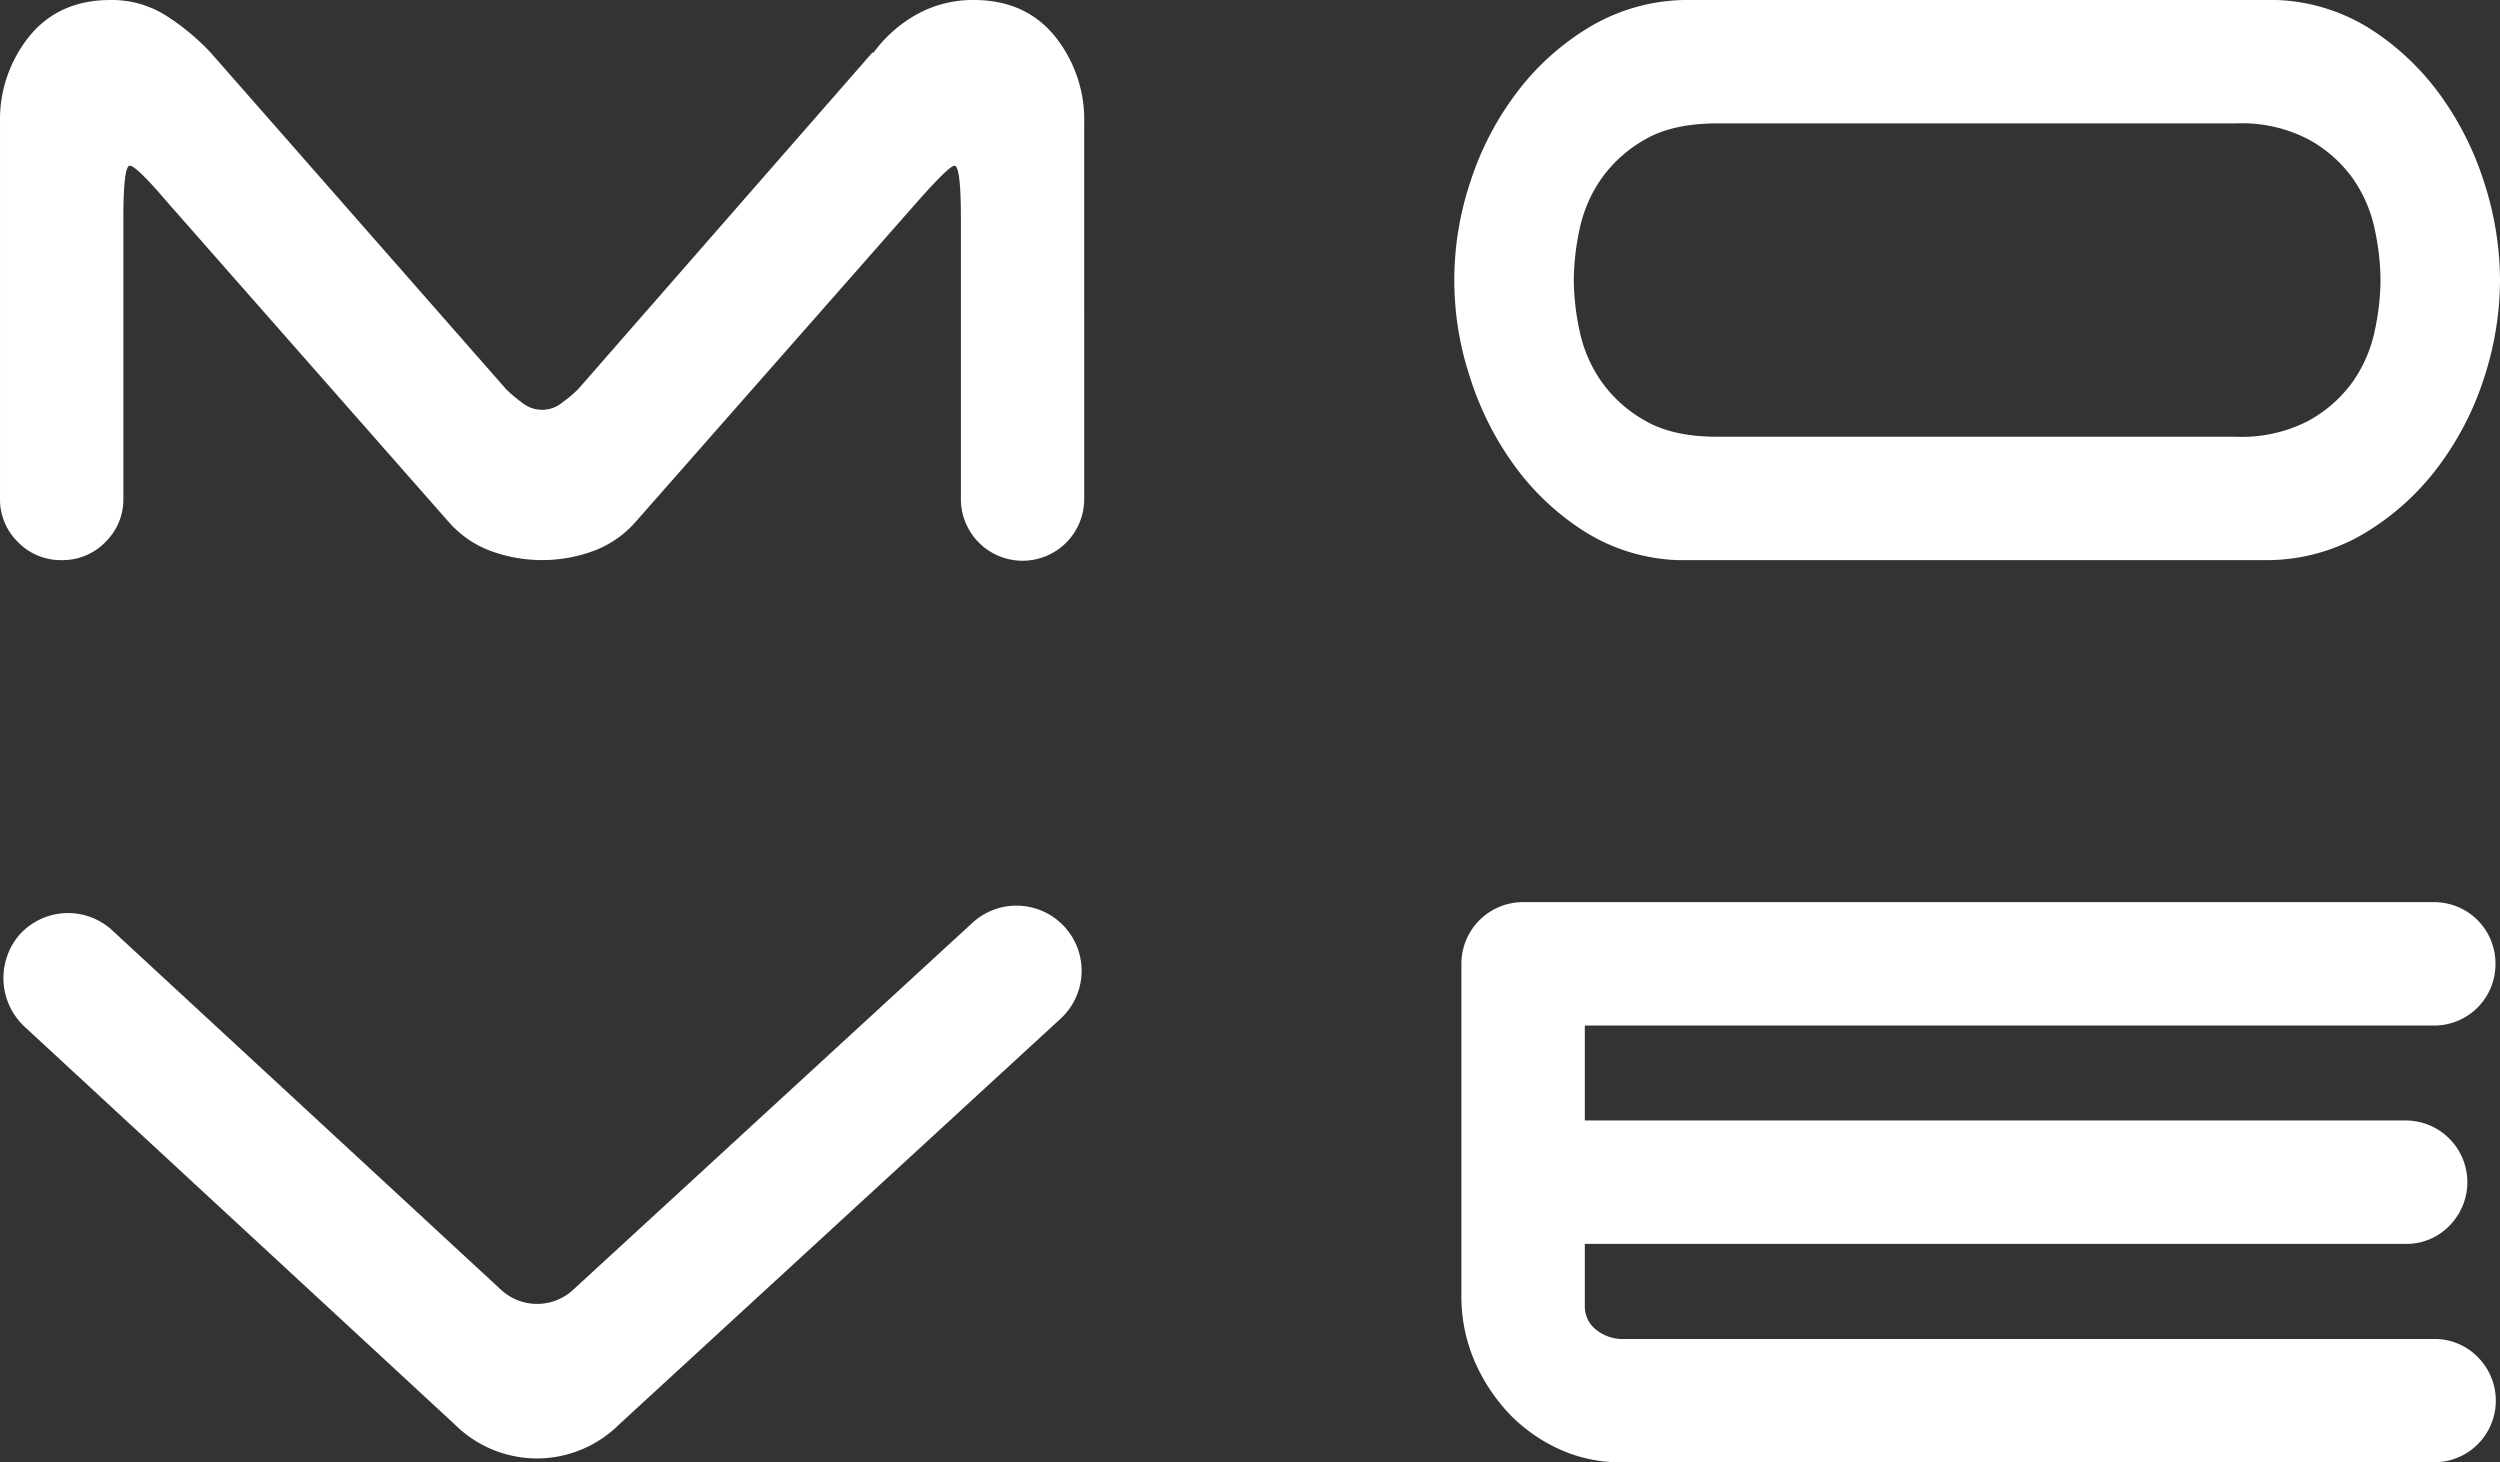 <svg xmlns="http://www.w3.org/2000/svg" width="374.762" height="219.2" viewBox="0 0 374.762 219.2">
  <rect x="0" y="0" width="374.762" height="219.2" fill="#333333" stroke="none"/>
  <g>
    <path d="M169.582,81.852a9.244,9.244,0,1,1-18.487,0V39.873q0-7.893-.962-7.895-.773,0-5.393,5.2L102.376,85.319a15.611,15.611,0,0,1-6.164,4.333,22.3,22.3,0,0,1-15.789,0,15.54,15.54,0,0,1-6.162-4.333L31.9,37.178q-4.431-5.2-5.391-5.2t-.964,7.895V81.852A8.92,8.92,0,0,1,22.845,88.4,8.918,8.918,0,0,1,16.3,91.1a8.9,8.9,0,0,1-6.545-2.7,8.9,8.9,0,0,1-2.7-6.549V25.623a19.939,19.939,0,0,1,4.431-13.094q4.427-5.391,12.132-5.393A15.192,15.192,0,0,1,31.9,9.447a34.878,34.878,0,0,1,6.739,5.584L82.927,65.486a20.648,20.648,0,0,0,2.406,2.022,4.73,4.73,0,0,0,5.968,0,20.7,20.7,0,0,0,2.409-2.022l44.1-50.455H138a20.09,20.09,0,0,1,6.548-5.775,17.29,17.29,0,0,1,8.472-2.12q7.7,0,12.133,5.393a19.969,19.969,0,0,1,4.428,13.094Z" transform="translate(-7.053 -7.136)" fill="#fff"/>
    <path d="M381.815,49.116a47.521,47.521,0,0,1-2.407,14.732,45.028,45.028,0,0,1-7.03,13.481,38.372,38.372,0,0,1-11.168,9.916A28.669,28.669,0,0,1,346.383,91.1H258.57a28.044,28.044,0,0,1-14.056-4.333,38.49,38.49,0,0,1-10.5-9.916,46.068,46.068,0,0,1-6.643-13.288,46.269,46.269,0,0,1,.1-29.175A44.929,44.929,0,0,1,234.5,20.906a38.341,38.341,0,0,1,11.17-9.916A28.689,28.689,0,0,1,260.5,7.136h87.81a28.17,28.17,0,0,1,14.059,4.333,38.69,38.69,0,0,1,10.494,9.917A46.09,46.09,0,0,1,379.5,34.673,47.854,47.854,0,0,1,381.815,49.116ZM353.122,70.2a19.846,19.846,0,0,0,6.644-5.873,20.646,20.646,0,0,0,3.273-7.6,37.354,37.354,0,0,0,.866-7.609,37.35,37.35,0,0,0-.866-7.606,20.667,20.667,0,0,0-3.273-7.6,19.907,19.907,0,0,0-6.644-5.876,21.663,21.663,0,0,0-10.783-2.406h-77.8q-6.744,0-10.881,2.406a20.144,20.144,0,0,0-6.549,5.876,20.6,20.6,0,0,0-3.272,7.6,37.355,37.355,0,0,0-.867,7.606,37.36,37.36,0,0,0,.867,7.609,20.578,20.578,0,0,0,3.272,7.6A20.081,20.081,0,0,0,253.66,70.2q4.14,2.412,10.881,2.409h77.8A21.6,21.6,0,0,0,353.122,70.2Z" transform="translate(-7.053 -7.136)" fill="#fff"/>
    <path d="M378.456,210.543a9.237,9.237,0,0,1-6.558,15.794H249.619a21.694,21.694,0,0,1-8.483-1.814,24.541,24.541,0,0,1-7.507-5.107,27.246,27.246,0,0,1-5.385-7.9,24.609,24.609,0,0,1-2.121-10.408V151.636a9.242,9.242,0,0,1,9.237-9.265H371.9a9.193,9.193,0,0,1,9.236,9.265,9.193,9.193,0,0,1-9.236,9.236H244.624V175.1H367.656a9.254,9.254,0,0,1,6.558,15.794,8.868,8.868,0,0,1-6.558,2.706H244.624v9.432a4.4,4.4,0,0,0,1.618,3.377,6.409,6.409,0,0,0,4.354,1.451H371.9A9,9,0,0,1,378.456,210.543Z" transform="translate(-7.053 -7.136)" fill="#fff"/>
    <path d="M87.545,225.763H87.5A17.52,17.52,0,0,1,75.155,220.6L10.868,161.163a9.98,9.98,0,0,1-1.206-13.531A9.765,9.765,0,0,1,23.88,146.6l58.283,53.881a7.959,7.959,0,0,0,10.791.016l59.821-54.98a9.762,9.762,0,1,1,13.212,14.374l-66.1,60.752A17.523,17.523,0,0,1,87.545,225.763Z" transform="translate(-7.053 -7.136)" fill="#fff"/>
  </g>
</svg>
